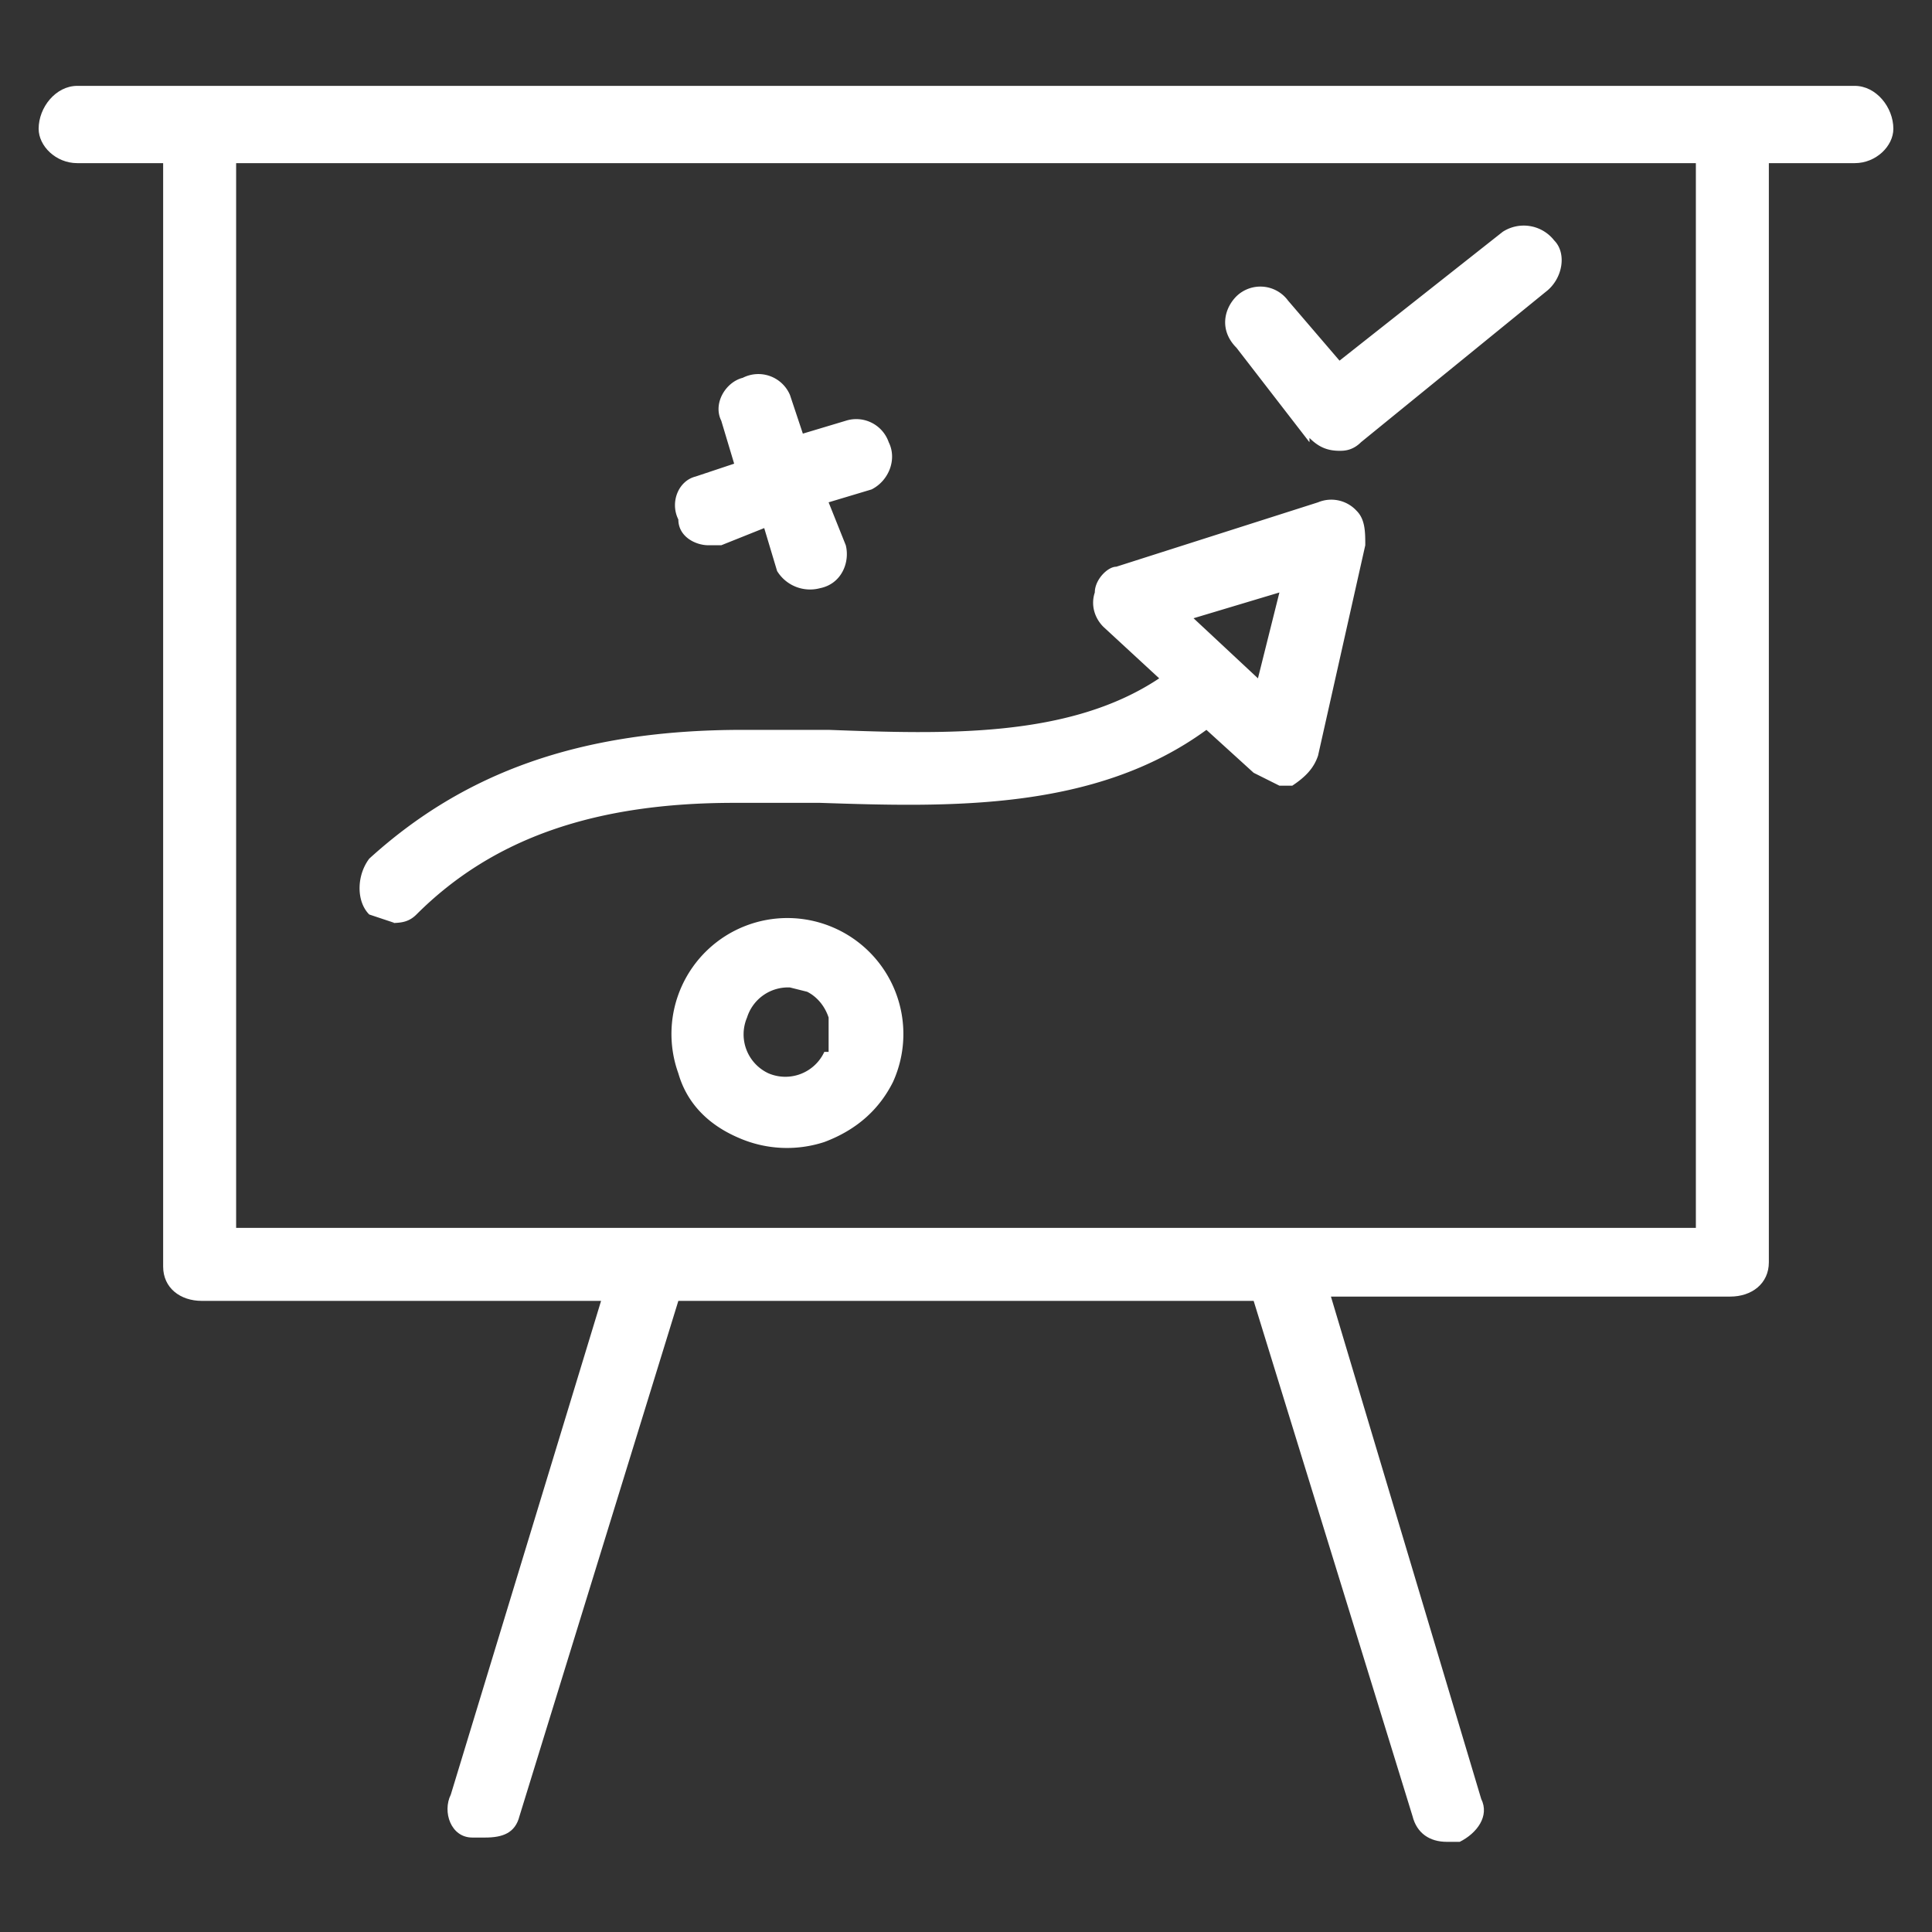 <svg xmlns="http://www.w3.org/2000/svg" width="45" height="45" fill="none"><rect width="100%" height="100%" fill="#333333" stroke="none"/><path fill="#fff" d="M9 21.5c.3 0 .5 0 .7-.2 1.8-1.8 4.2-2.6 7.4-2.6h2c3 .1 6.4.2 9-1.7l1.1 1 .6.3h.3c.3-.2.5-.4.6-.7l1.1-4.9c0-.3 0-.6-.2-.8a.8.8 0 0 0-.9-.2L26 13.2c-.2 0-.5.3-.5.6-.1.3 0 .6.2.8l1.3 1.2c-2.1 1.4-5 1.3-7.7 1.2h-2c-3.8 0-6.5 1-8.7 3-.3.4-.3 1 0 1.3l.6.2Zm20.8-7.7-.5 2-1.5-1.4 2-.6ZM16.5 12.7h.3l1-.4.3 1a.9.9 0 0 0 1 .4c.5-.1.7-.6.6-1l-.4-1 1-.3c.4-.2.6-.7.4-1.1a.8.8 0 0 0-1-.5l-1 .3-.3-.9a.8.8 0 0 0-1.1-.4c-.4.1-.7.6-.5 1l.3 1-.9.3c-.4.1-.6.6-.4 1 0 .4.4.6.7.6ZM19.4 21.6a2.7 2.7 0 0 0-3.6 3.4c.2.7.7 1.2 1.4 1.5a2.8 2.8 0 0 0 2 .1c.8-.3 1.3-.8 1.6-1.4a2.7 2.7 0 0 0-1.4-3.6Zm-.2 2.9a1 1 0 0 1-1.3.5 1 1 0 0 1-.5-1.3 1 1 0 0 1 1-.7l.4.1c.2.1.4.3.5.6v.8ZM30.5 10.2c.2.2.4.3.7.3.1 0 .3 0 .5-.2L36 6.8c.4-.3.5-.9.2-1.2a.9.9 0 0 0-1.2-.2l-3.8 3L30 7a.8.8 0 0 0-1.2-.1c-.3.3-.4.8 0 1.2l1.7 2.2Z"/><path fill="#fff" d="M43.2 2H1.8c-.5 0-.9.5-.9 1 0 .4.4.8.9.8h2v25.7c0 .5.4.8.9.8H14l-3.5 11.5c-.2.4 0 1 .5 1h.3c.4 0 .7-.1.8-.5l3.7-12h13.4l3.7 12c.1.4.4.6.8.6h.3c.4-.2.7-.6.5-1L31 30.2h9.3c.5 0 .9-.3.9-.8V3.8h2c.5 0 .9-.4.9-.8 0-.5-.4-1-.9-1Zm-3.7 26.6h-34V3.8h34v24.8Z"/></svg>